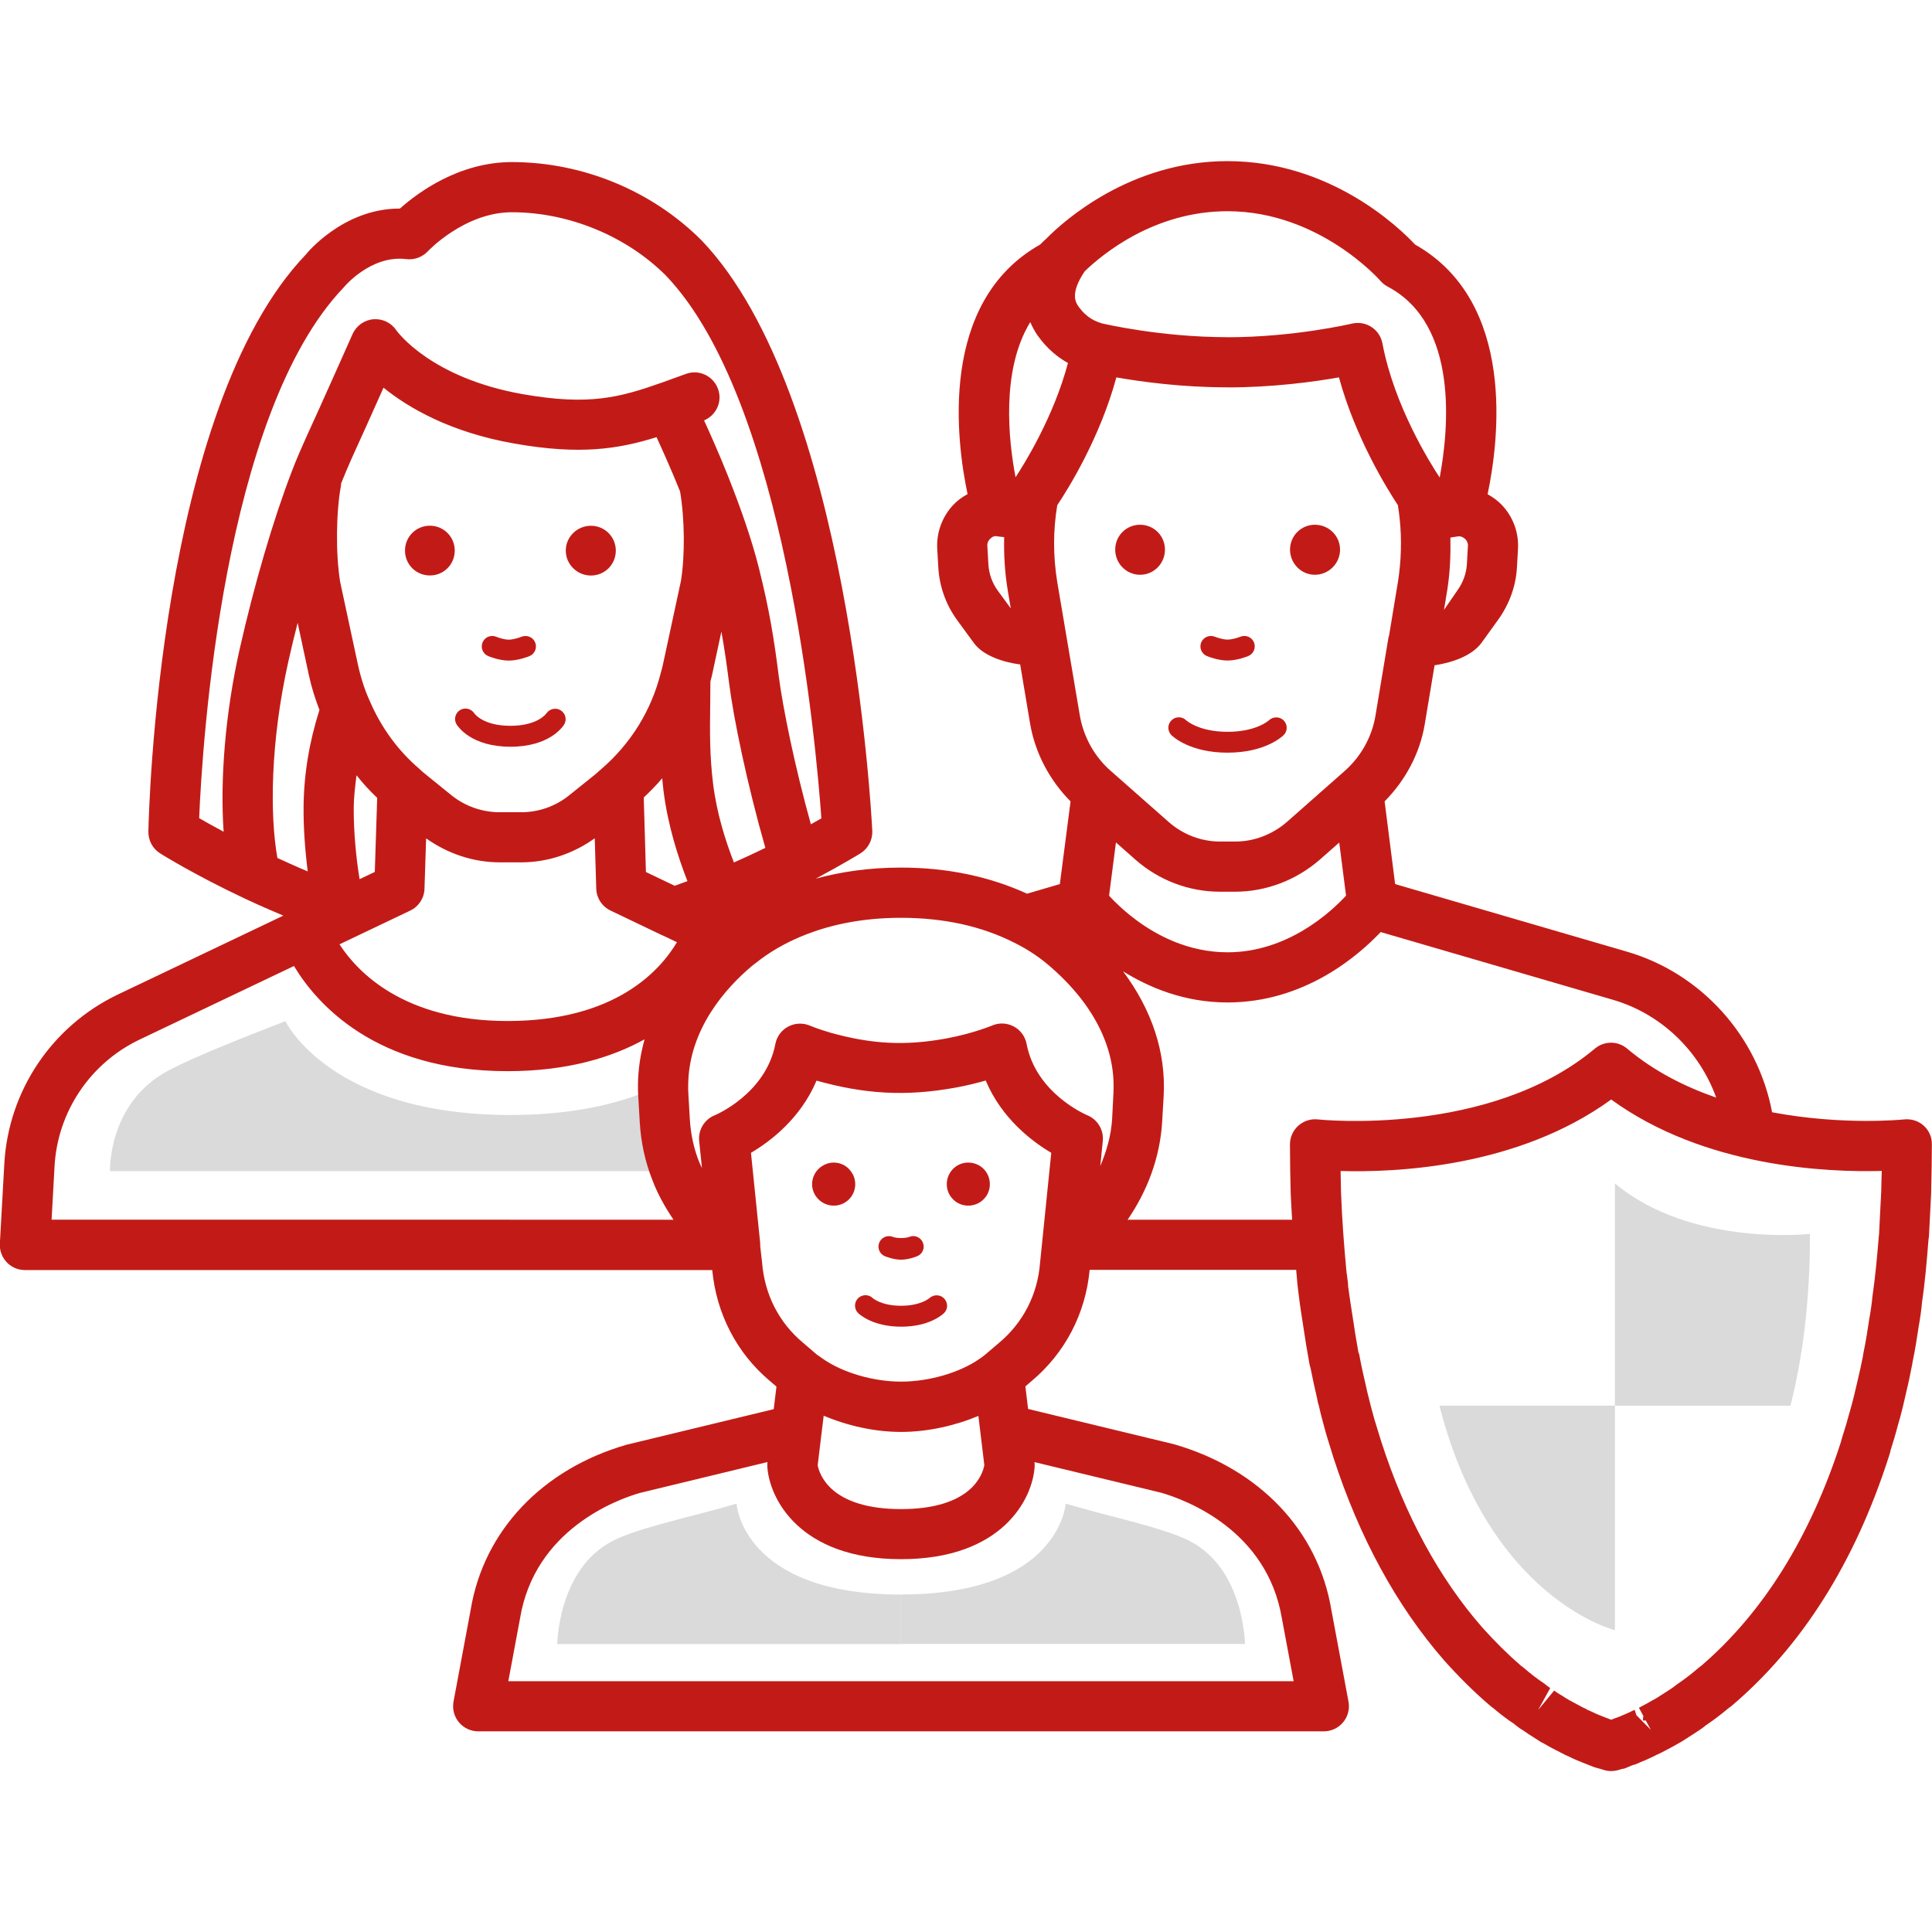 <?xml version="1.0" encoding="utf-8"?>
<!-- Generator: Adobe Illustrator 27.1.1, SVG Export Plug-In . SVG Version: 6.00 Build 0)  -->
<svg version="1.1" id="Layer_1" xmlns="http://www.w3.org/2000/svg" xmlns:xlink="http://www.w3.org/1999/xlink" x="0px" y="0px"
	 viewBox="0 0 28.346 28.346" style="enable-background:new 0 0 28.346 28.346;" xml:space="preserve">
<style type="text/css">
	.st0{fill:#DADADA;}
	.st1{fill:#C21B17;}
	.st2{fill:none;}
</style>
<g>
	<g>
		<path class="st0" d="M23.694,17.363v3.261h2.575c0.176-0.69,0.287-1.52,0.287-2.52
			C26.555,18.103,24.813,18.299,23.694,17.363z"/>
		<path class="st0" d="M23.694,23.918v-3.295h-2.575
			C21.842,23.455,23.685,23.916,23.694,23.918z"/>
		<g>
			<path class="st0" d="M17.464,22.614c-0.376-0.199-1.246-0.376-1.828-0.553
				c0,0-0.087,1.333-2.417,1.333v0.726h5.047
				C18.266,24.12,18.255,23.029,17.464,22.614z"/>
			<path class="st0" d="M10.806,22.061c-0.586,0.177-1.456,0.354-1.828,0.553
				c-0.791,0.416-0.802,1.507-0.802,1.507h5.043v-0.726
				C10.889,23.394,10.806,22.061,10.806,22.061z"/>
		</g>
		<path class="st0" d="M9.754,16.439l-0.022-0.38c-0.003-0.05-0.003-0.101-0.003-0.152
			c-0.506,0.249-1.225,0.452-2.24,0.452v0c-2.648,0-3.302-1.377-3.302-1.377
			c-0.545,0.213-1.286,0.499-1.713,0.723c-0.896,0.473-0.86,1.478-0.86,1.478
			h5.875V17.183h2.428C9.823,16.949,9.769,16.695,9.754,16.439z"/>
	</g>
	<g>
		<path class="st1" d="M14.205,17.057c-0.173,0-0.314,0.141-0.314,0.318
			c0,0.173,0.141,0.314,0.314,0.314c0.177,0,0.318-0.141,0.318-0.314
			C14.523,17.197,14.383,17.057,14.205,17.057z"/>
		<path class="st1" d="M12.482,17.183c-0.054-0.076-0.148-0.126-0.249-0.126
			c-0.101,0-0.195,0.051-0.253,0.126c-0.04,0.054-0.065,0.119-0.065,0.192
			c0,0.173,0.145,0.314,0.318,0.314c0.174,0,0.315-0.141,0.315-0.314
			C12.547,17.302,12.525,17.237,12.482,17.183z"/>
		<path class="st1" d="M13.638,19.044c-0.005,0.005-0.13,0.114-0.419,0.114
			c-0.286,0-0.411-0.109-0.414-0.112c-0.06-0.059-0.157-0.057-0.217,0.003
			c-0.059,0.061-0.058,0.158,0.003,0.217c0.021,0.02,0.216,0.199,0.631,0.199
			c0.412,0,0.607-0.178,0.628-0.199c0.06-0.058,0.06-0.152,0.004-0.213
			C13.797,18.991,13.701,18.989,13.638,19.044z"/>
		<path class="st1" d="M13.219,18.482c0.115,0,0.228-0.047,0.24-0.052
			c0.078-0.033,0.114-0.122,0.081-0.2c-0.033-0.078-0.122-0.116-0.2-0.082
			c-0.05,0.021-0.185,0.022-0.238,0c-0.078-0.033-0.168,0.004-0.201,0.082
			c-0.033,0.078,0.003,0.167,0.081,0.201C12.995,18.435,13.108,18.482,13.219,18.482
			z"/>
		<path class="st1" d="M19.292,8.433c0.202,0,0.369-0.166,0.369-0.369
			c0-0.202-0.166-0.365-0.369-0.365c-0.203,0-0.365,0.163-0.365,0.365
			C18.928,8.267,19.09,8.433,19.292,8.433z"/>
		<path class="st1" d="M16.727,8.433c0.203,0,0.365-0.166,0.365-0.369
			c0-0.202-0.162-0.365-0.365-0.365c-0.203,0-0.365,0.163-0.365,0.365
			C16.362,8.267,16.525,8.433,16.727,8.433z"/>
		<path class="st1" d="M8.67,8.444c0.203,0,0.365-0.162,0.365-0.365
			c0-0.202-0.162-0.365-0.365-0.365c-0.203,0-0.369,0.163-0.369,0.365
			C8.302,8.281,8.468,8.444,8.67,8.444z"/>
		<path class="st1" d="M6.672,8.078c0-0.202-0.162-0.365-0.365-0.365
			c-0.203,0-0.365,0.163-0.365,0.365c0,0.203,0.162,0.365,0.365,0.365
			C6.51,8.444,6.672,8.281,6.672,8.078z"/>
		<path class="st1" d="M18.01,11.043c0.546,0,0.796-0.231,0.823-0.257
			c0.06-0.059,0.06-0.154,0.003-0.214c-0.057-0.06-0.154-0.062-0.216-0.006
			c-0.007,0.007-0.189,0.171-0.609,0.171c-0.42,0-0.602-0.164-0.608-0.169
			c-0.06-0.059-0.157-0.059-0.217,0.002c-0.059,0.06-0.059,0.157,0.002,0.217
			C17.214,10.812,17.464,11.043,18.01,11.043z"/>
		<path class="st1" d="M7.489,10.956c0.572,0,0.768-0.293,0.788-0.326
			c0.043-0.071,0.021-0.162-0.049-0.207c-0.069-0.046-0.164-0.025-0.211,0.043
			c-0.005,0.007-0.13,0.183-0.529,0.183c-0.393,0-0.52-0.171-0.529-0.183
			c-0.046-0.07-0.139-0.091-0.209-0.048c-0.072,0.044-0.095,0.139-0.051,0.211
			C6.721,10.663,6.917,10.956,7.489,10.956z"/>
		<path class="st1" d="M7.163,9.626c0.016,0.007,0.163,0.066,0.301,0.066
			c0.142,0,0.288-0.059,0.305-0.066c0.078-0.032,0.115-0.122,0.083-0.2
			c-0.032-0.078-0.121-0.114-0.2-0.084C7.622,9.354,7.532,9.385,7.464,9.385
			c-0.065,0-0.157-0.031-0.184-0.043C7.2,9.31,7.112,9.348,7.08,9.426
			C7.048,9.504,7.085,9.594,7.163,9.626z"/>
		<path class="st1" d="M18.01,9.691c0.142,0,0.288-0.059,0.305-0.066
			c0.078-0.032,0.115-0.122,0.083-0.2c-0.032-0.078-0.122-0.115-0.2-0.083
			c-0.029,0.012-0.119,0.042-0.187,0.042c-0.069,0-0.158-0.031-0.187-0.042
			c-0.076-0.032-0.167,0.005-0.2,0.083c-0.032,0.078,0.005,0.168,0.083,0.2
			C17.722,9.632,17.868,9.691,18.01,9.691z"/>
		<path class="st1" d="M28.224,16.515c-0.078-0.07-0.183-0.102-0.287-0.091
			c-0.021,0.002-0.902,0.091-1.937-0.105c-0.21-1.117-1.04-2.04-2.132-2.357
			l-3.399-0.991l-0.154-1.213c0.309-0.313,0.52-0.71,0.59-1.14l0.143-0.857
			c0.257-0.038,0.546-0.139,0.685-0.325l0.241-0.334
			c0.172-0.235,0.27-0.509,0.283-0.789l0.015-0.262
			c0.012-0.239-0.072-0.467-0.236-0.641c-0.061-0.065-0.133-0.115-0.21-0.159
			c0.162-0.768,0.431-2.817-1.064-3.663c-0.231-0.247-1.242-1.224-2.753-1.224
			c-1.426,0-2.405,0.88-2.655,1.135c-0.039,0.035-0.069,0.065-0.093,0.089
			c-1.499,0.845-1.227,2.896-1.065,3.661c-0.077,0.043-0.149,0.094-0.21,0.159
			c-0.164,0.174-0.249,0.41-0.235,0.646L13.766,8.309
			c0.013,0.287,0.11,0.561,0.279,0.792l0.249,0.34
			c0.134,0.178,0.418,0.274,0.674,0.308l0.146,0.871
			c0.075,0.434,0.288,0.83,0.593,1.138l-0.157,1.213l-0.481,0.141
			c-0.548-0.25-1.167-0.383-1.851-0.383c-0.482,0-0.896,0.066-1.249,0.162
			c0.4-0.213,0.656-0.371,0.656-0.371c0.113-0.071,0.179-0.197,0.173-0.331
			c-0.013-0.261-0.342-6.406-2.506-8.664C9.563,2.797,8.548,2.378,7.51,2.378
			c-0.779,0-1.385,0.452-1.642,0.682c-0.002,0-0.004,0-0.007,0
			c-0.831,0-1.371,0.668-1.374,0.675c-2.166,2.26-2.305,8.215-2.31,8.467
			c-0.002,0.129,0.063,0.25,0.173,0.319c0.02,0.013,0.511,0.319,1.238,0.661
			c0.006,0.003,0.011,0.005,0.017,0.008c0.005,0.002,0.01,0.005,0.015,0.007
			c0.182,0.085,0.361,0.163,0.537,0.237l-2.429,1.158
			c-0.969,0.464-1.607,1.417-1.665,2.487l-0.065,1.167
			c-0.006,0.101,0.031,0.2,0.1,0.273c0.069,0.074,0.166,0.115,0.267,0.115
			h7.121h2.964c0.061,0.641,0.359,1.219,0.846,1.628l0.096,0.082l-0.04,0.331
			l-2.159,0.522C7.955,21.554,7.099,22.461,6.907,23.611l-0.253,1.355
			c-0.02,0.108,0.009,0.219,0.079,0.303c0.07,0.084,0.174,0.133,0.283,0.133
			h6.203h6.204c0.109,0,0.213-0.049,0.283-0.133
			c0.07-0.084,0.099-0.195,0.079-0.303l-0.252-1.348
			c-0.193-1.158-1.049-2.064-2.306-2.428l-2.143-0.518l-0.04-0.331l0.092-0.079
			c0.493-0.413,0.793-0.995,0.851-1.631h3.03
			c0.006,0.057,0.009,0.111,0.015,0.169c0,0.014,0.011,0.108,0.013,0.122
			c0.021,0.184,0.048,0.361,0.075,0.529c0.027,0.189,0.059,0.377,0.091,0.555
			l0-0c0.004,0.019,0.008,0.037,0.014,0.056
			c0.001,0.006,0.003,0.013,0.005,0.02c0.029,0.149,0.061,0.292,0.097,0.447
			c0.003,0.029,0.01,0.057,0.02,0.085c0,0.001,0.001,0.002,0.001,0.003
			c0.032,0.142,0.069,0.279,0.106,0.411c0.001,0.004,0.018,0.06,0.019,0.064
			l0.09,0.291c0.381,1.175,0.926,2.176,1.625,2.978
			c0.225,0.252,0.454,0.477,0.682,0.671c0.012,0.01,0.024,0.019,0.037,0.028
			c0.115,0.097,0.223,0.178,0.303,0.229c0.056,0.047,0.112,0.087,0.127,0.092
			l0.093,0.064c0.001,0.001,0.052,0.033,0.052,0.033l0.098,0.063
			c0.017,0.012,0.036,0.023,0.056,0.032c0.003,0.001,0.005,0.002,0.008,0.004
			c0.063,0.038,0.123,0.069,0.18,0.099l0.055,0.027
			c0.012,0.007,0.024,0.014,0.036,0.02l0.001-0.001
			c0.024,0.014,0.049,0.027,0.068,0.035c0.005,0.002,0.016,0.007,0.029,0.012
			c0.001,0,0.001,0.001,0.002,0.001c0.002,0.001,0.004,0.002,0.006,0.003
			c0.073,0.037,0.135,0.062,0.198,0.087l0.172,0.068
			c0.011,0.004,0.049,0.014,0.061,0.017l0.05,0.014
			c0.044,0.017,0.09,0.026,0.135,0.026c0.021,0,0.042-0.002,0.062-0.005
			c0.016-0.003,0.052-0.01,0.102-0.027c0.024-0.002,0.043-0.007,0.075-0.023
			c0.017-0.006,0.052-0.021,0.068-0.029c0.062-0.015,0.111-0.04,0.113-0.042
			c0.06-0.024,0.119-0.048,0.19-0.083c0.017-0.007,0.038-0.017,0.061-0.032
			l0.001,0.002l0.075-0.036c0.003-0.002,0.06-0.032,0.064-0.034
			c0.057-0.03,0.118-0.062,0.184-0.101c0.004-0.002,0.009-0.004,0.013-0.007
			c0.016-0.008,0.032-0.017,0.047-0.028l0.15-0.096
			c0.07-0.045,0.14-0.09,0.185-0.13c0.111-0.074,0.221-0.157,0.336-0.254
			c0.013-0.009,0.026-0.018,0.039-0.028c1.032-0.874,1.808-2.101,2.306-3.646
			c0.016-0.049,0.031-0.099,0.028-0.1c0.038-0.121,0.077-0.248,0.106-0.362
			c0.05-0.166,0.089-0.331,0.125-0.495c0.033-0.132,0.06-0.264,0.09-0.419
			c0.002-0.009,0.004-0.02,0.005-0.033c0.037-0.17,0.063-0.346,0.088-0.511
			c0.023-0.126,0.04-0.247,0.049-0.353c0.042-0.284,0.069-0.583,0.096-0.931
			c0.004-0.018,0.006-0.036,0.007-0.054l0.031-0.61
			c0-0.003,0.001-0.058,0.001-0.061c0.005-0.217,0.01-0.439,0.01-0.666
			C28.346,16.684,28.302,16.585,28.224,16.515z M21.28,7.887l0.122-0.019
			c0.05,0.001,0.083,0.028,0.098,0.044c0.019,0.019,0.04,0.053,0.037,0.098
			l-0.015,0.263c-0.007,0.139-0.056,0.275-0.144,0.396l-0.192,0.279l0.048-0.291
			C21.275,8.4,21.285,8.143,21.28,7.887z M15.912,3.985
			c0.001-0.001,0.001-0.003,0.002-0.004c0.267-0.257,1.024-0.882,2.096-0.882
			c1.346,0,2.234,1.011,2.243,1.021c0.03,0.035,0.067,0.064,0.108,0.086
			c1.047,0.553,0.893,2.101,0.762,2.8c-0.14-0.211-0.669-1.054-0.84-1.968
			c-0.019-0.099-0.077-0.186-0.162-0.241c-0.084-0.055-0.188-0.072-0.286-0.049
			c-0.008,0.002-0.843,0.199-1.823,0.2c-0.001,0-0.002-0.001-0.003-0.001
			c-0.981,0-1.817-0.197-1.825-0.199c-0.002-0.001-0.005,0-0.007-0
			c-0.001-0-0.004-0.001-0.005-0.002c-0.089-0.028-0.222-0.071-0.351-0.253
			C15.787,4.443,15.693,4.31,15.912,3.985z M14.64,8.667
			c-0.084-0.115-0.132-0.251-0.139-0.397l-0.015-0.261
			c-0.003-0.049,0.021-0.082,0.036-0.098c0.026-0.027,0.064-0.055,0.107-0.042
			l0.104,0.012c-0.006,0.258,0.009,0.518,0.052,0.778l0.045,0.267L14.64,8.667z
			 M14.9,7.002c-0.101-0.528-0.218-1.569,0.216-2.276
			c0.032,0.075,0.069,0.14,0.104,0.191c0.149,0.211,0.311,0.332,0.449,0.409
			C15.459,6.118,15.026,6.812,14.9,7.002z M15.512,8.54
			c-0.062-0.379-0.062-0.758-0-1.128c0.154-0.23,0.626-0.983,0.867-1.875
			c0.363,0.064,0.96,0.146,1.628,0.146c0.001,0,0.002,0.001,0.004,0.001
			c0.671,0,1.27-0.083,1.634-0.147c0.242,0.89,0.711,1.642,0.864,1.874
			c0.011,0.067,0.02,0.135,0.027,0.201c0.032,0.305,0.023,0.617-0.026,0.927
			l-0.13,0.788c-0.001,0.006-0.005,0.011-0.007,0.017l-0.192,1.154
			c-0.051,0.31-0.21,0.598-0.449,0.811l-0.849,0.749
			c-0.214,0.186-0.484,0.289-0.759,0.289h-0.105c-0.002,0-0.003,0.001-0.005,0.001
			c-0.002-0-0.003-0.001-0.005-0.001h-0.108c-0.276,0-0.544-0.102-0.754-0.287
			l-0.853-0.752c-0.237-0.208-0.397-0.497-0.451-0.811L15.512,8.54z M19.749,13.141
			c-0.228,0.246-0.862,0.831-1.739,0.831c-0.581,0-1.046-0.255-1.335-0.47
			c-0.183-0.135-0.32-0.27-0.403-0.36l0.101-0.782l0.285,0.252
			c0.345,0.304,0.785,0.471,1.24,0.471h0.108c0.002,0,0.003-0.001,0.005-0.001
			c0.002,0,0.003,0.001,0.005,0.001h0.105c0.453,0,0.894-0.167,1.244-0.471
			l0.284-0.25L19.749,13.141z M3.513,9.538c-0.206,0.922-0.286,1.891-0.232,2.665
			c-0.145-0.078-0.27-0.147-0.359-0.199c0.045-1.074,0.346-5.933,2.12-7.786
			c0.004-0.005,0.396-0.482,0.921-0.416c0.114,0.014,0.234-0.029,0.315-0.116
			c0.005-0.006,0.541-0.572,1.233-0.572c0.832,0,1.678,0.349,2.257,0.927
			c1.755,1.831,2.204,6.854,2.283,7.966c-0.042,0.024-0.1,0.057-0.154,0.087
			c-0.235-0.845-0.41-1.7-0.472-2.178c-0.066-0.525-0.137-0.975-0.294-1.595
			c-0.098-0.386-0.242-0.812-0.452-1.342c-0.129-0.323-0.254-0.603-0.349-0.811
			c0.178-0.075,0.271-0.274,0.206-0.458c-0.068-0.192-0.277-0.294-0.469-0.225
			l-0.352,0.127C9.093,5.832,8.645,5.954,7.675,5.784
			C6.324,5.547,5.832,4.87,5.814,4.845c-0.075-0.111-0.204-0.172-0.337-0.161
			c-0.133,0.012-0.249,0.095-0.304,0.217c0,0-0.482,1.085-0.686,1.527
			C4.423,6.571,4.352,6.732,4.281,6.917C4.006,7.634,3.733,8.565,3.513,9.538z
			 M11.229,12.44c-0.156,0.076-0.309,0.147-0.461,0.214
			c-0.124-0.319-0.25-0.713-0.305-1.149c-0.052-0.423-0.048-0.762-0.043-1.155
			l0.003-0.352c0.008-0.031,0.017-0.06,0.024-0.094l0.137-0.637
			c0.045,0.248,0.079,0.485,0.111,0.74C10.762,10.542,10.964,11.513,11.229,12.44z
			 M5.428,10.291C5.355,10.133,5.295,9.951,5.251,9.75L4.991,8.539
			C4.924,8.135,4.93,7.513,5.003,7.124c0.002-0.009-0.001-0.018-0-0.027
			c0.053-0.132,0.107-0.26,0.154-0.365c0.113-0.247,0.315-0.696,0.47-1.044
			c0.362,0.293,0.977,0.655,1.921,0.82c0.959,0.169,1.52,0.082,2.085-0.094
			c0.089,0.196,0.215,0.473,0.345,0.797c0.068,0.4,0.073,0.939,0.013,1.311
			L9.727,9.747C9.719,9.785,9.71,9.82,9.694,9.875
			c-0.138,0.548-0.437,1.033-0.87,1.407c-0.031,0.028-0.062,0.056-0.091,0.08
			l-0.384,0.308c-0.198,0.16-0.447,0.247-0.701,0.247H7.33
			c-0.255,0-0.505-0.088-0.704-0.247l-0.391-0.317
			c-0.021-0.017-0.043-0.034-0.085-0.075C5.843,11.016,5.595,10.678,5.428,10.291z
			 M5.534,11.706l-0.035,1.087l-0.223,0.106c-0.049-0.296-0.088-0.683-0.086-1.047
			c0.001-0.161,0.021-0.319,0.041-0.477C5.326,11.495,5.427,11.605,5.534,11.706z
			 M4.07,12.588c-0.112-0.625-0.104-1.702,0.162-2.889
			C4.274,9.509,4.32,9.323,4.367,9.138l0.165,0.769
			c0.04,0.185,0.095,0.353,0.155,0.509c-0.148,0.464-0.23,0.944-0.233,1.433
			c-0.002,0.298,0.022,0.632,0.061,0.936C4.37,12.725,4.22,12.657,4.07,12.588z
			 M7.489,17.895H0.757l0.043-0.779c0.043-0.801,0.521-1.516,1.247-1.863
			l2.266-1.08c0.327,0.545,1.19,1.543,3.132,1.543
			c0.875,0,1.527-0.199,2.012-0.467c-0.06,0.216-0.094,0.437-0.097,0.659
			c0,0.058,0,0.117,0.004,0.173l0.022,0.379
			c0.017,0.302,0.081,0.591,0.186,0.855c0.079,0.208,0.187,0.4,0.31,0.581
			H7.489z M7.446,14.98c-1.522,0-2.202-0.72-2.465-1.125l1.038-0.495
			c0.124-0.059,0.205-0.183,0.209-0.32l0.024-0.74
			c0.316,0.225,0.693,0.352,1.079,0.352h0.318c0.388,0,0.764-0.128,1.077-0.353
			l0.022,0.739c0.004,0.138,0.085,0.262,0.209,0.321l0.762,0.365
			c0.002,0.001,0.003,0,0.005,0.001l0.208,0.099
			C9.683,14.242,9.027,14.98,7.446,14.98z M9.899,12.996l-0.422-0.202
			l-0.032-1.093c0.095-0.091,0.188-0.183,0.271-0.283
			c0.006,0.06,0.01,0.117,0.018,0.18c0.065,0.513,0.211,0.968,0.352,1.33
			C10.022,12.95,9.962,12.973,9.899,12.996z M15.18,21.518
			c0.001-0.022,0.001-0.044-0.002-0.066l-0-0l1.859,0.449
			c0.361,0.105,1.554,0.546,1.771,1.846l0.172,0.919h-5.761H7.458l0.173-0.927
			c0.216-1.292,1.409-1.734,1.754-1.834l1.875-0.454l-0,0
			c-0.003,0.022-0.003,0.045-0.002,0.067c0.029,0.47,0.475,1.357,1.96,1.358
			c0,0,0,0,0,0c0,0,0,0,0,0c0,0,0,0,0,0
			c0,0,0-0,0-0C14.708,22.877,15.153,21.988,15.18,21.518z
			 M11.997,21.498l0.056-0.466c0-0.002,0-0.004,0.001-0.006l0.031-0.255
			c0.35,0.148,0.751,0.238,1.135,0.238c0.386,0,0.789-0.09,1.135-0.235
			l0.03,0.25c0,0.003,0.001,0.005,0.001,0.008l0.056,0.464
			c-0.025,0.137-0.189,0.645-1.223,0.645
			C12.18,22.141,12.02,21.624,11.997,21.498z M15.259,18.534
			c-0.036,0.458-0.248,0.872-0.599,1.166l-0.21,0.179
			c-0.021,0.017-0.043,0.035-0.079,0.058c-0.29,0.203-0.742,0.334-1.151,0.334
			c-0.407,0-0.859-0.132-1.15-0.337c-0.012-0.008-0.075-0.054-0.087-0.061
			l-0.205-0.176c-0.349-0.292-0.56-0.705-0.597-1.173l-0.027-0.237
			c0-0.004-0-0.012-0-0.019v-0.006c0-0-0-0-0-0
			c-0-0.015-0.001-0.03-0.002-0.038l-0.134-1.31
			c0.282-0.166,0.726-0.501,0.962-1.059c0.001,0,0.001,0,0.001,0
			c0.697,0.195,1.304,0.237,2.04,0.102c0-0,0.001-0,0.001-0
			c0.168-0.031,0.317-0.068,0.44-0.104c0.235,0.559,0.68,0.894,0.962,1.061
			L15.259,18.534z M16.317,16.417c-0.015,0.242-0.081,0.471-0.174,0.691l0.037-0.368
			c0.016-0.162-0.078-0.317-0.229-0.378c-0.007-0.003-0.75-0.314-0.889-1.046
			c-0.021-0.11-0.09-0.204-0.189-0.256c-0.099-0.053-0.215-0.057-0.318-0.013
			c-0.003,0.001-0.273,0.115-0.669,0.189c-0.621,0.114-1.108,0.079-1.69-0.081
			c-0.007-0.003-0.015-0.005-0.023-0.007l0-0
			c-0.173-0.051-0.278-0.095-0.288-0.099c-0.102-0.044-0.22-0.04-0.319,0.012
			c-0.099,0.052-0.169,0.146-0.19,0.256c-0.14,0.732-0.881,1.043-0.887,1.045
			c-0.153,0.06-0.247,0.215-0.231,0.378l0.041,0.397
			c-0.013-0.03-0.029-0.058-0.041-0.089c-0.078-0.195-0.124-0.406-0.137-0.629
			l-0.022-0.382c-0.003-0.043-0.002-0.085-0.002-0.123
			c0.01-0.807,0.54-1.412,0.948-1.752c0.01-0.007,0.052-0.039,0.061-0.046
			c0.305-0.243,0.985-0.65,2.112-0.65c0.626,0,1.185,0.122,1.665,0.366
			c0.159,0.078,0.309,0.174,0.444,0.281c0.399,0.323,1.061,1.002,1.009,1.926
			L16.317,16.417z M19.335,16.424c-0.103-0.012-0.208,0.022-0.286,0.092
			c-0.078,0.07-0.123,0.169-0.123,0.274c0,0.245,0.005,0.484,0.011,0.722
			c0.005,0.13,0.014,0.256,0.021,0.384h-2.414
			c0.289-0.421,0.475-0.91,0.507-1.436l0.022-0.38
			c0.036-0.641-0.175-1.267-0.596-1.829c0.377,0.234,0.894,0.457,1.533,0.457
			c1.129,0,1.918-0.685,2.247-1.033l3.405,0.993
			c0.71,0.206,1.271,0.751,1.518,1.436c-0.459-0.159-0.914-0.388-1.307-0.719
			c-0.137-0.116-0.336-0.115-0.473-0
			C21.849,16.685,19.36,16.427,19.335,16.424z M27.601,17.48l-0.031,0.608h0.001
			c-0.002,0.019-0.004,0.036-0.005,0.046c-0.025,0.302-0.051,0.594-0.094,0.889
			c-0.01,0.105-0.024,0.205-0.045,0.32c-0.025,0.166-0.05,0.331-0.089,0.517
			c-0.002,0.009-0.004,0.022-0.005,0.036c-0.024,0.121-0.049,0.238-0.079,0.362
			c-0.035,0.154-0.07,0.304-0.118,0.466c-0.03,0.115-0.065,0.229-0.1,0.339
			c-0.005,0.016-0.023,0.076-0.026,0.092c-0.451,1.398-1.14,2.503-2.049,3.285
			c-0.014,0.009-0.028,0.019-0.041,0.031c-0.103,0.089-0.201,0.164-0.331,0.253
			c-0.049,0.041-0.095,0.069-0.186,0.127c-0.037,0.023-0.072,0.046-0.108,0.069
			c-0.016,0.008-0.037,0.019-0.043,0.023c-0.051,0.031-0.1,0.056-0.146,0.081
			l-0.06,0.032l0.065,0.121c-0.004,0.022-0.006,0.044-0.006,0.066h0.042
			l0.074,0.137l-0.212-0.215l-0.025-0.077c-0.012,0.004-0.024,0.009-0.036,0.014
			v-0c-0.003,0.001-0.005,0.003-0.008,0.004
			c-0.004,0.002-0.009,0.004-0.013,0.007c-0.053,0.026-0.097,0.044-0.184,0.08
			c-0.05,0.017-0.099,0.035-0.095,0.037c-0.003,0.001-0.006,0.001-0.008,0.002
			l-0.147-0.057c-0.043-0.017-0.087-0.035-0.14-0.061l-0,0
			c-0.02-0.01-0.04-0.019-0.06-0.026v0
			c-0.001-0-0.001-0.001-0.002-0.001c-0.016-0.012-0.034-0.022-0.059-0.031
			l-0.06-0.032c-0.041-0.022-0.083-0.044-0.158-0.085
			c-0.013-0.009-0.027-0.018-0.042-0.025c-0.032-0.022-0.068-0.044-0.118-0.074
			l-0.052-0.036l-0.235,0.285l0.178-0.323c-0.018-0.01-0.036-0.023-0.088-0.065
			c-0.099-0.066-0.197-0.141-0.3-0.23c-0.012-0.011-0.025-0.02-0.039-0.029
			c-0.192-0.166-0.386-0.358-0.575-0.569c-0.63-0.723-1.127-1.637-1.477-2.721
			l-0.1-0.324c-0.035-0.125-0.07-0.255-0.108-0.415
			c-0.001-0.002-0.001-0.005-0.002-0.007c-0.002-0.011-0.004-0.022-0.006-0.031
			c-0.034-0.147-0.068-0.294-0.098-0.45c-0.006-0.034-0.006-0.051-0.021-0.081
			c-0.029-0.16-0.057-0.329-0.082-0.502c-0.026-0.163-0.051-0.332-0.069-0.463
			c0-0.04-0.005-0.081-0.012-0.122c-0.002-0.032-0.007-0.063-0.011-0.081
			c-0.036-0.376-0.067-0.773-0.082-1.187c-0.002-0.102-0.004-0.205-0.006-0.308
			c0.797,0.023,2.592-0.048,3.97-1.049c1.371,0.997,3.172,1.07,3.97,1.048
			C27.605,17.276,27.603,17.375,27.601,17.48z"/>
	</g>
</g>
<rect x="0" class="st2" width="28.346" height="28.346"/>
</svg>
